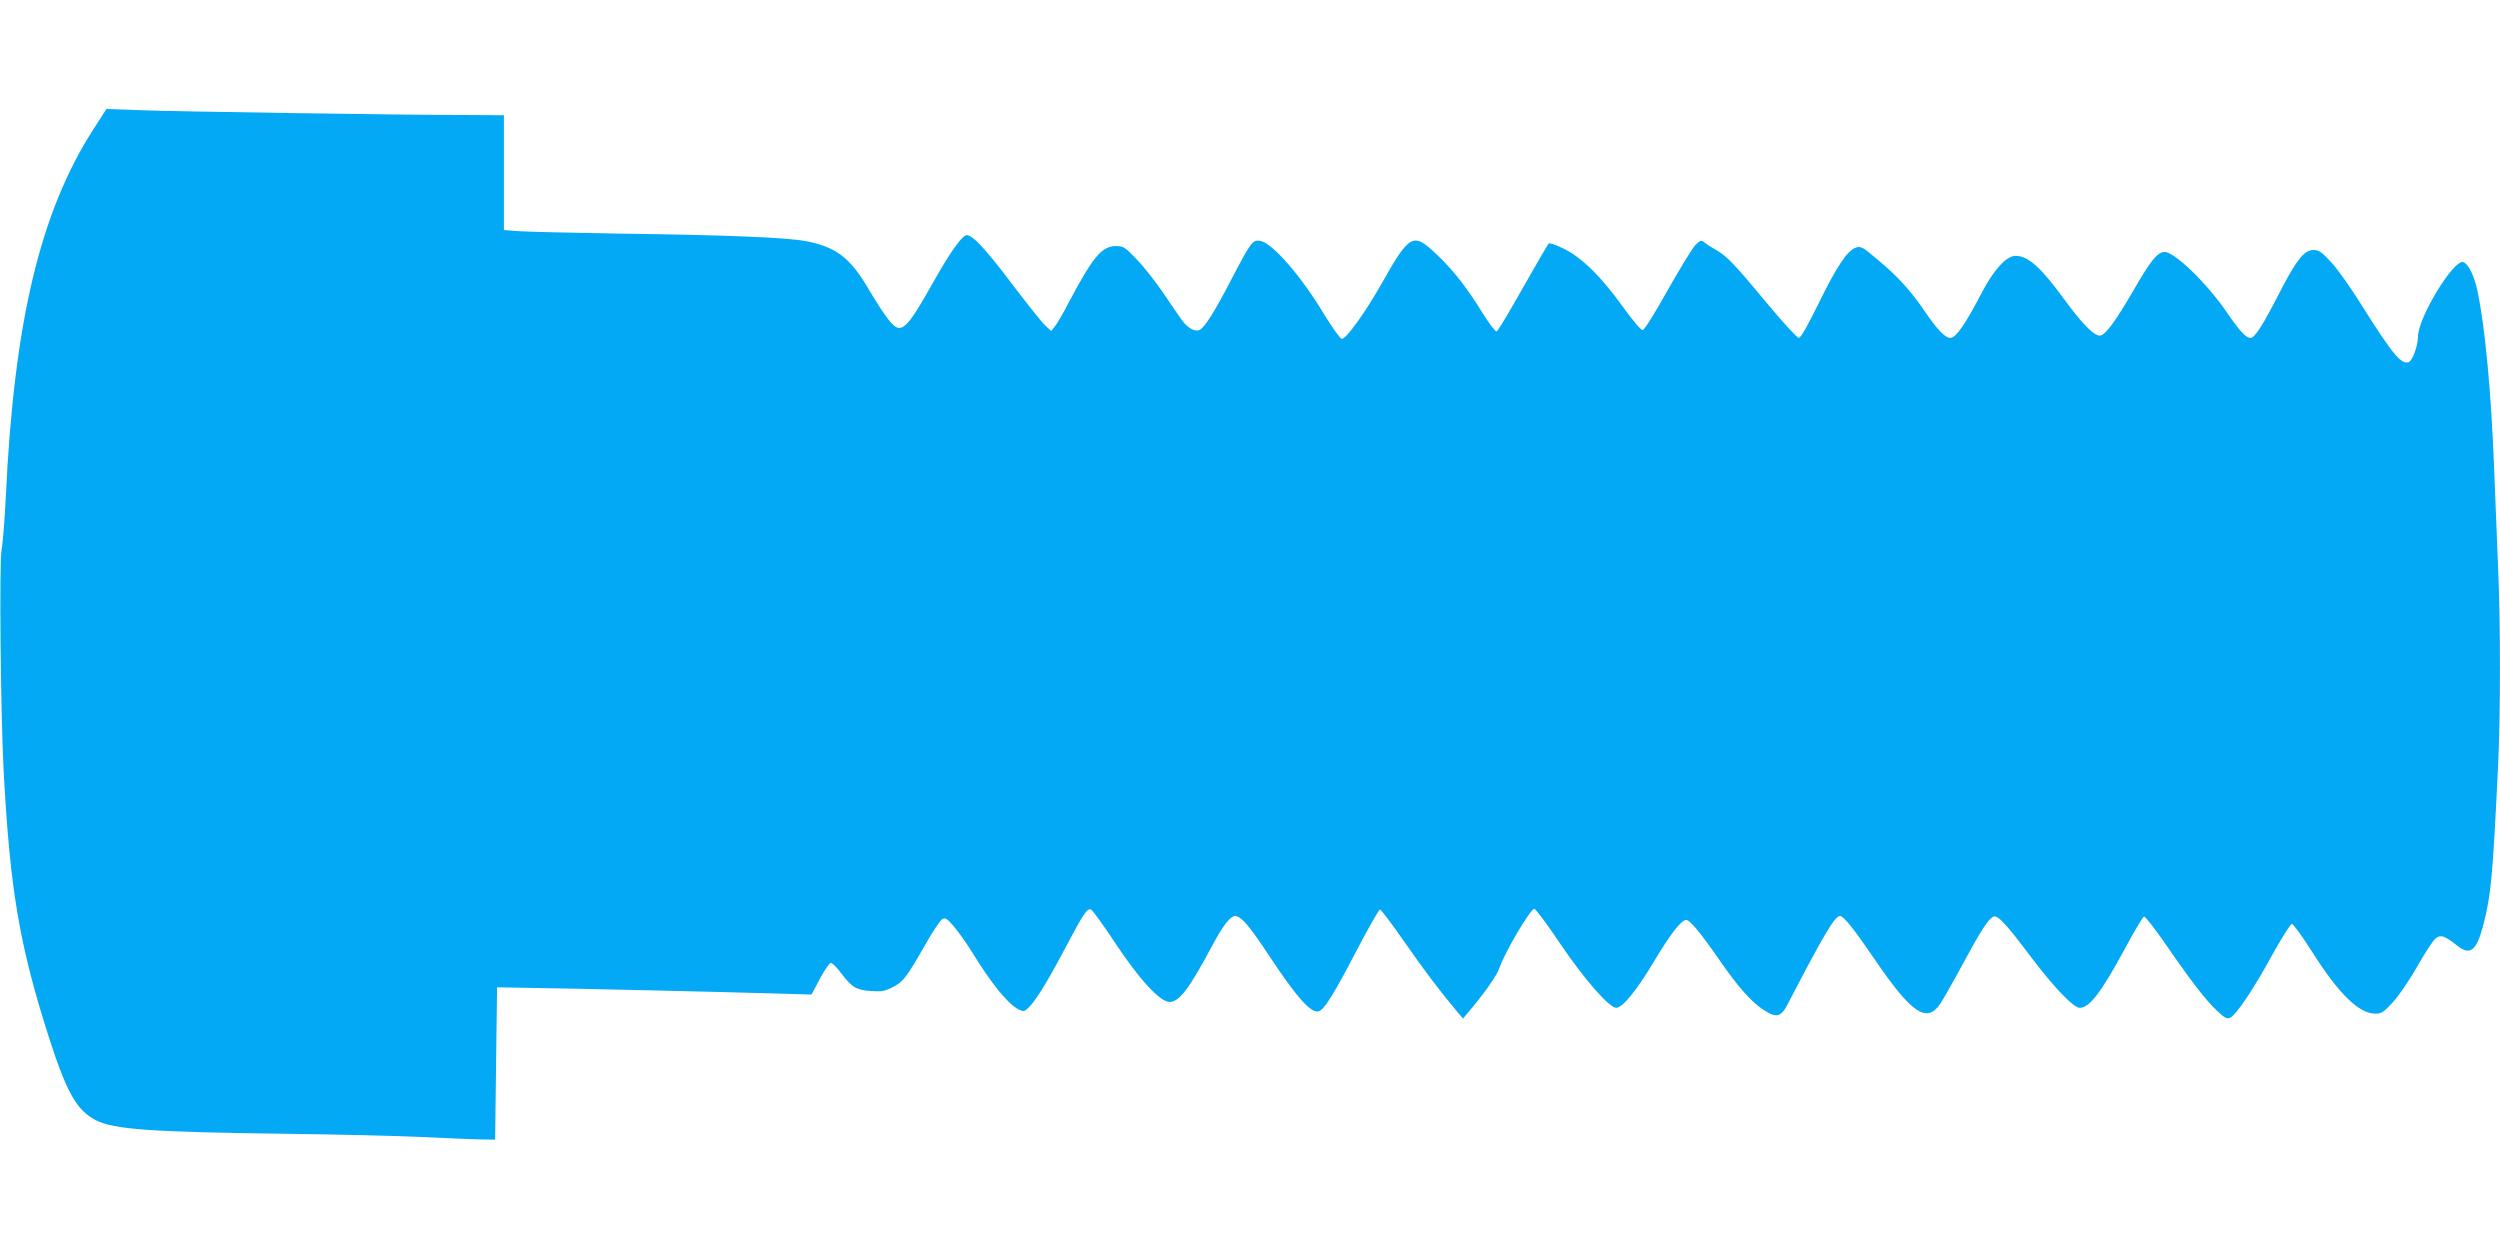 <?xml version="1.0" standalone="no"?>
<!DOCTYPE svg PUBLIC "-//W3C//DTD SVG 20010904//EN"
 "http://www.w3.org/TR/2001/REC-SVG-20010904/DTD/svg10.dtd">
<svg version="1.0" xmlns="http://www.w3.org/2000/svg"
 width="1280pt" height="640pt" viewBox="0 0 1280 640"
 preserveAspectRatio="xMidYMid meet">
<g transform="translate(0,640) scale(0.1,-0.1)"
fill="#03a9f4" stroke="none">
<path d="M478 5738 c-272 -424 -406 -985 -448 -1877 -6 -124 -16 -248 -22
-276 -12 -62 -5 -839 11 -1140 33 -602 80 -883 231 -1355 91 -283 142 -374
240 -425 92 -48 283 -61 975 -70 264 -3 584 -11 710 -17 127 -6 259 -12 295
-12 l65 -1 5 390 5 390 170 -3 c219 -3 959 -20 1230 -28 l210 -6 43 81 c24 45
49 81 56 81 7 0 31 -23 52 -52 55 -73 78 -87 153 -92 54 -4 72 -1 112 20 54
27 69 47 169 222 36 63 74 120 84 126 15 9 24 4 57 -34 22 -25 65 -85 96 -135
100 -163 182 -263 236 -292 26 -13 31 -13 49 4 36 32 95 126 184 294 103 195
120 220 140 212 8 -3 62 -78 121 -167 125 -189 232 -306 281 -306 50 0 101 67
225 300 49 91 87 140 110 140 31 0 73 -49 172 -199 147 -222 219 -303 259
-288 28 11 78 91 191 309 61 116 115 211 120 211 6 1 62 -74 126 -166 102
-147 187 -259 274 -362 l26 -30 29 35 c75 88 145 186 157 224 29 83 154 295
178 303 6 2 65 -77 130 -174 124 -184 254 -333 290 -333 32 0 106 90 193 237
86 143 140 213 166 213 18 0 73 -66 170 -206 94 -136 161 -212 223 -253 66
-44 91 -39 124 24 187 360 243 455 270 455 18 0 69 -63 172 -214 194 -286 272
-339 342 -234 15 23 68 116 117 207 93 172 130 228 155 238 22 8 63 -36 188
-202 120 -159 221 -265 253 -265 50 0 109 77 230 300 48 90 93 165 99 167 6 2
50 -54 99 -124 133 -194 216 -303 273 -356 43 -41 54 -46 71 -37 32 17 122
152 215 323 48 86 93 157 99 157 7 0 53 -63 102 -140 138 -219 242 -320 326
-320 31 0 43 8 89 58 30 32 85 113 123 180 38 67 80 132 93 144 27 25 48 19
113 -33 67 -54 100 -28 135 107 39 150 48 249 75 809 13 268 13 736 0 1025 -5
124 -14 349 -20 500 -15 393 -47 732 -86 913 -17 78 -46 136 -72 145 -49 16
-232 -285 -232 -382 0 -45 -28 -123 -47 -130 -38 -15 -84 41 -243 294 -52 84
-121 181 -153 216 -50 54 -64 64 -92 64 -47 0 -87 -50 -171 -213 -89 -174
-129 -237 -152 -237 -23 0 -55 35 -123 134 -99 145 -265 306 -316 306 -36 0
-71 -43 -158 -194 -94 -162 -144 -230 -172 -234 -29 -4 -90 57 -183 184 -123
168 -186 224 -251 224 -46 0 -112 -72 -173 -190 -81 -156 -132 -230 -159 -230
-28 0 -67 40 -135 140 -69 102 -139 178 -239 261 -75 64 -86 70 -111 61 -43
-14 -97 -94 -190 -284 -56 -114 -92 -178 -102 -178 -8 0 -76 73 -150 162 -183
220 -217 255 -270 286 -25 14 -53 32 -63 40 -16 14 -20 13 -46 -12 -15 -15
-79 -119 -142 -231 -70 -125 -120 -205 -129 -205 -9 0 -53 53 -100 118 -113
157 -208 250 -300 297 -40 20 -76 33 -81 28 -4 -4 -64 -107 -132 -227 -68
-121 -128 -221 -134 -223 -6 -2 -37 38 -69 89 -83 135 -153 225 -239 306 -120
114 -137 105 -280 -148 -86 -152 -182 -285 -205 -285 -8 0 -49 58 -92 128
-115 192 -261 360 -323 373 -41 8 -48 -1 -148 -192 -89 -172 -137 -247 -164
-263 -23 -12 -61 8 -91 49 -13 17 -55 79 -94 137 -39 57 -100 136 -137 174
-61 64 -69 69 -108 69 -71 0 -117 -55 -237 -281 -30 -59 -64 -117 -75 -130
l-19 -24 -32 30 c-18 17 -89 107 -160 200 -152 202 -222 275 -248 259 -30 -19
-87 -102 -166 -243 -144 -255 -165 -271 -234 -178 -22 28 -64 95 -95 147 -94
161 -167 217 -325 246 -95 18 -407 31 -957 38 -231 4 -457 9 -502 12 l-83 6 0
294 0 294 -187 1 c-318 0 -1508 18 -1683 25 l-165 6 -67 -104z"/>
</g>
</svg>
